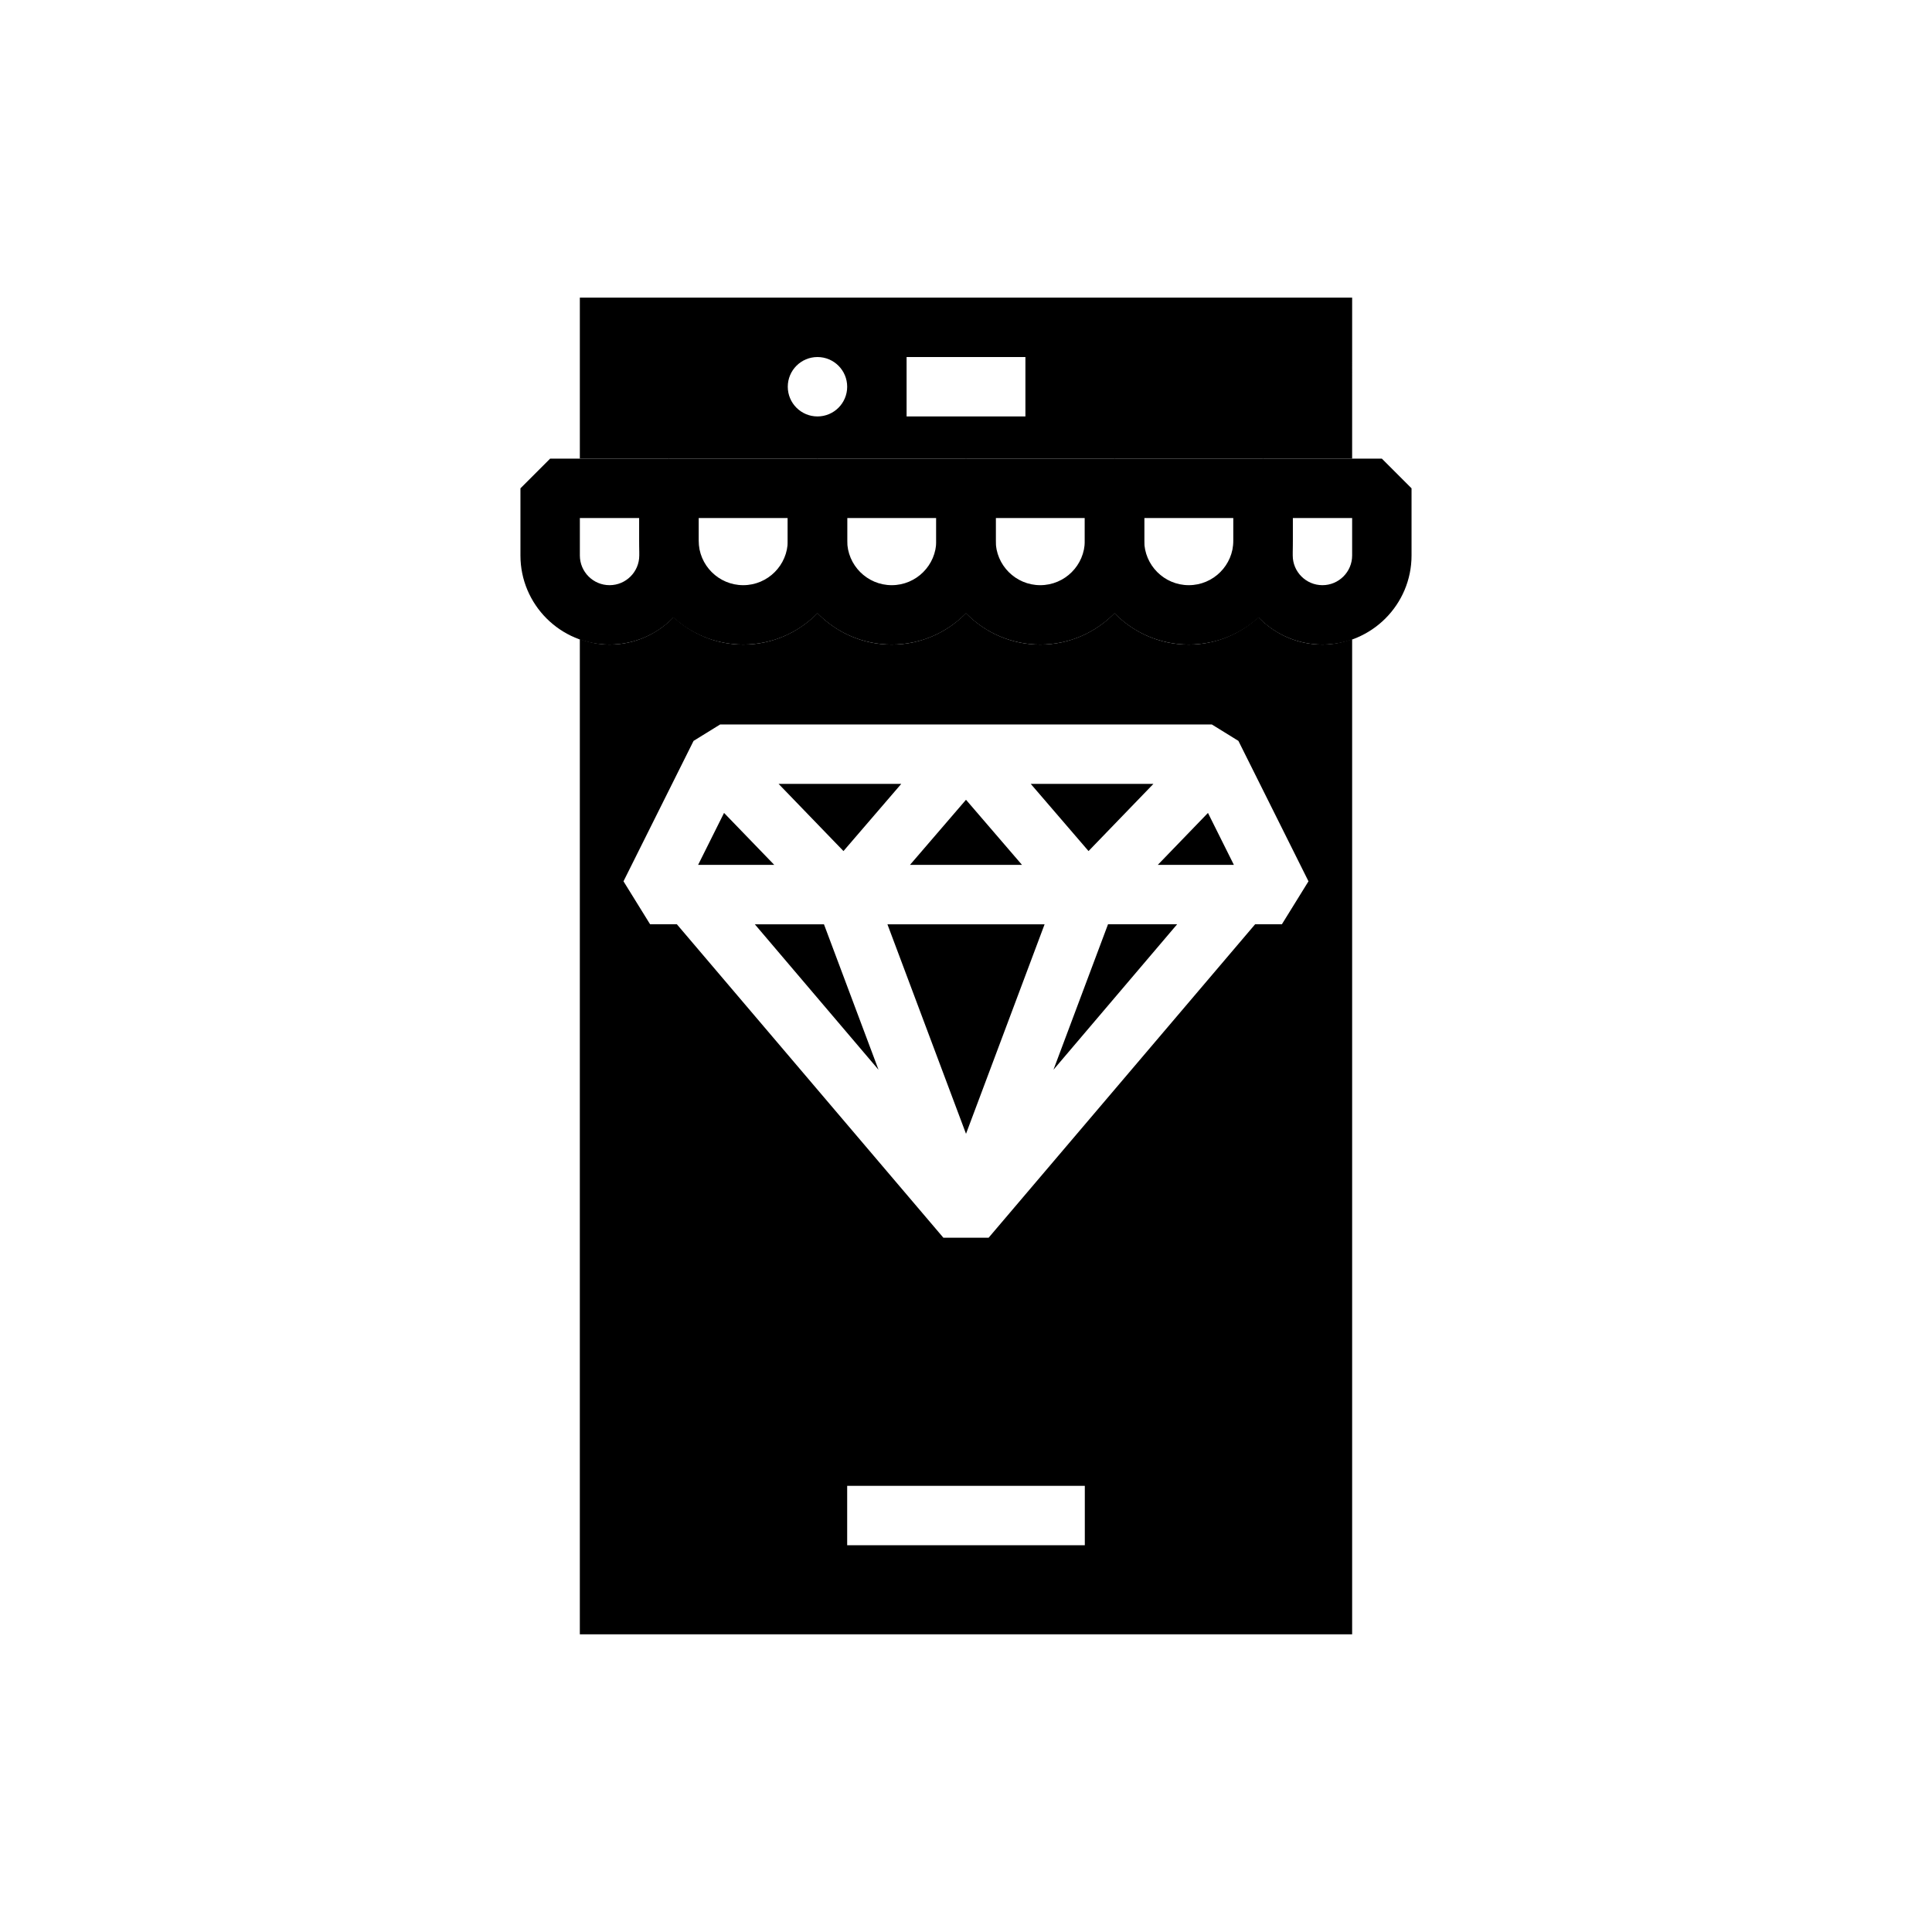 <?xml version="1.0" encoding="UTF-8"?>
<!-- Uploaded to: SVG Repo, www.svgrepo.com, Generator: SVG Repo Mixer Tools -->
<svg fill="#000000" width="800px" height="800px" version="1.1" viewBox="144 144 512 512" xmlns="http://www.w3.org/2000/svg">
 <g>
  <path d="m379.18 388.95 20.824 55.52 20.824-55.52z"/>
  <path d="m335.88 359.43-6.871 13.766h20.172z"/>
  <path d="m470.99 373.2-6.867-13.766-13.297 13.766z"/>
  <path d="m417.16 351.74 15.312 17.801 17.191-17.801z"/>
  <path d="m414.84 373.2-14.84-17.254-14.844 17.254z"/>
  <path d="m423.18 427.49 32.773-38.547h-18.316z"/>
  <path d="m494.46 314.82c-6.664 0-12.66-2.797-16.957-7.25-4.898 4.461-11.34 7.25-18.465 7.25-7.711 0-14.672-3.207-19.68-8.332-5.008 5.125-11.969 8.332-19.68 8.332-7.711 0-14.672-3.207-19.68-8.332-5.008 5.125-11.969 8.332-19.68 8.332-7.711 0-14.672-3.207-19.68-8.332-5.008 5.125-11.969 8.332-19.68 8.332-7.125 0-13.57-2.793-18.465-7.25-4.301 4.453-10.301 7.25-16.961 7.25-2.773 0-5.398-0.57-7.871-1.449v263.74h204.67v-263.74c-2.477 0.883-5.098 1.449-7.875 1.449zm-62.973 238.68h-62.977v-15.742h62.977zm52.227-164.56h-7.094l-70.621 83.062h-12l-70.625-83.062h-7.094l-7.047-11.387 18.57-37.211 7.039-4.348h130.31l7.039 4.348 18.57 37.211z"/>
  <path d="m362.36 388.95h-18.32l32.777 38.547z"/>
  <path d="m321.28 265.54h181.05l0.004-42.664h-204.67v42.664zm62.977-26.922h31.488v15.742h-31.488zm-23.617 0c4.348 0 7.871 3.523 7.871 7.871 0 4.348-3.523 7.871-7.871 7.871-4.348 0-7.871-3.523-7.871-7.871 0-4.348 3.523-7.871 7.871-7.871z"/>
  <path d="m367.53 369.54 15.312-17.801h-32.504z"/>
  <path d="m305.54 314.82c-13.023 0-23.617-10.594-23.617-23.617v-17.793l7.871-7.871h31.488l7.871 7.871v17.793c0 13.023-10.59 23.617-23.613 23.617zm-7.871-33.535v9.922c0 4.34 3.531 7.871 7.871 7.871s7.871-3.531 7.871-7.871v-9.922z"/>
  <path d="m340.96 314.82c-15.191 0-27.551-12.363-27.551-27.551v-13.855l7.871-7.871h39.359l7.871 7.871v13.855c0.004 15.191-12.359 27.551-27.551 27.551zm-11.809-33.535v5.984c0 6.512 5.297 11.809 11.809 11.809s11.809-5.297 11.809-11.809v-5.984z"/>
  <path d="m380.32 314.82c-15.191 0-27.551-12.363-27.551-27.551v-13.855l7.871-7.871h39.359l7.871 7.871v13.855c0 15.191-12.363 27.551-27.551 27.551zm-11.809-33.535v5.984c0 6.512 5.297 11.809 11.809 11.809 6.512 0 11.809-5.297 11.809-11.809v-5.984z"/>
  <path d="m494.46 314.82c-13.023 0-23.617-10.594-23.617-23.617v-17.793l7.871-7.871h31.488l7.871 7.871v17.793c0.004 13.023-10.59 23.617-23.613 23.617zm-7.871-33.535v9.922c0 4.34 3.531 7.871 7.871 7.871 4.34 0 7.871-3.531 7.871-7.871v-9.922z"/>
  <path d="m459.04 314.82c-15.191 0-27.551-12.363-27.551-27.551v-13.855l7.871-7.871h39.359l7.871 7.871v13.855c0 15.191-12.359 27.551-27.551 27.551zm-11.809-33.535v5.984c0 6.512 5.297 11.809 11.809 11.809 6.512 0 11.809-5.297 11.809-11.809v-5.984z"/>
  <path d="m419.68 314.82c-15.191 0-27.551-12.363-27.551-27.551v-13.855l7.871-7.871h39.359l7.871 7.871v13.855c0 15.191-12.363 27.551-27.551 27.551zm-11.809-33.535v5.984c0 6.512 5.297 11.809 11.809 11.809 6.512 0 11.809-5.297 11.809-11.809v-5.984z"/>
 </g>
</svg>